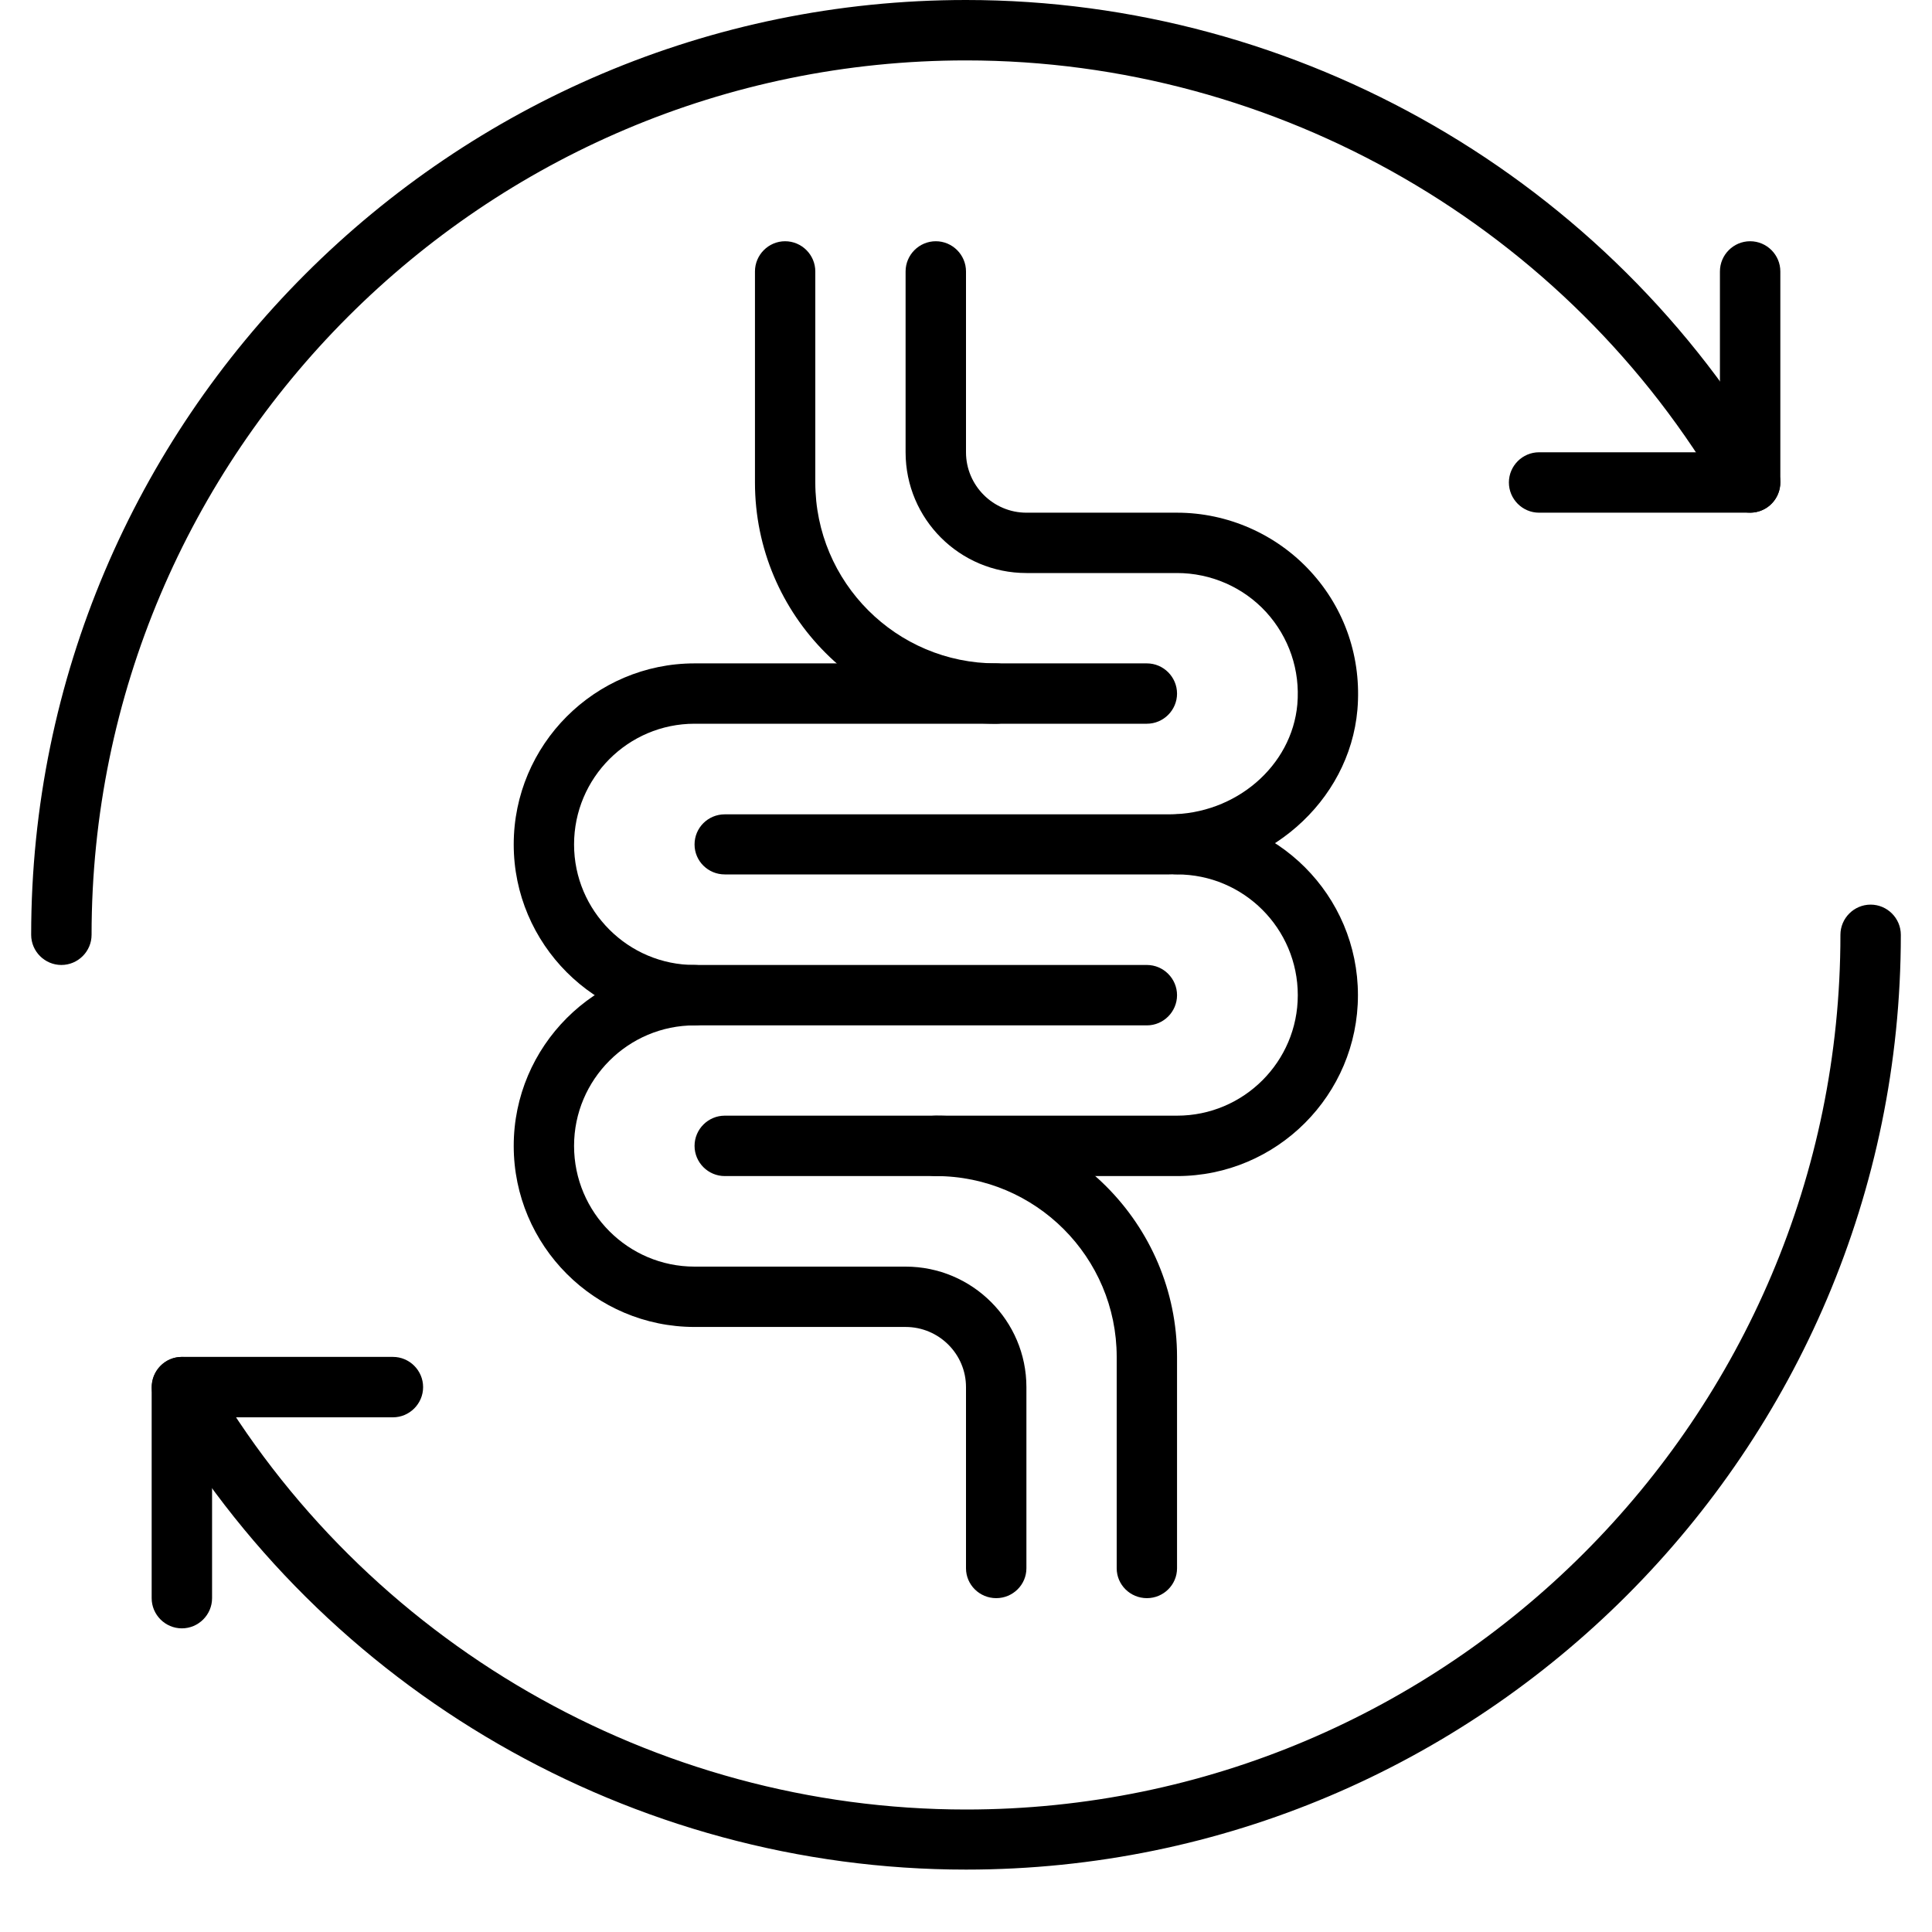 <svg xmlns="http://www.w3.org/2000/svg" xmlns:xlink="http://www.w3.org/1999/xlink" width="40" zoomAndPan="magnify" viewBox="0 0 30 30" height="40" preserveAspectRatio="xMidYMid meet" version="1.0"><defs><clipPath id="b4e6ea4f24"><path d="M 0.484 0 L 28 0 L 28 15 L 0.484 15 Z M 0.484 0 " clip-rule="nonzero"/></clipPath><clipPath id="8ef634dc2c"><path d="M 2 14 L 29.516 14 L 29.516 29.031 L 2 29.031 Z M 2 14 " clip-rule="nonzero"/></clipPath></defs><g clip-path="url(#b4e6ea4f24)"><path fill="#000000" d="M 0.953 14.984 C 0.695 14.984 0.484 14.773 0.484 14.516 C 0.484 6.512 6.996 0 15 0 C 20.176 0 24.996 2.781 27.582 7.258 C 27.711 7.48 27.633 7.77 27.41 7.898 C 27.184 8.027 26.898 7.949 26.77 7.727 C 24.352 3.539 19.84 0.938 15 0.938 C 7.512 0.938 1.422 7.027 1.422 14.516 C 1.422 14.773 1.211 14.984 0.953 14.984 " fill-opacity="1" fill-rule="nonzero"/></g><path fill="#000000" d="M 27.176 7.961 L 23.898 7.961 C 23.641 7.961 23.43 7.75 23.43 7.492 C 23.43 7.234 23.641 7.023 23.898 7.023 L 26.707 7.023 L 26.707 4.215 C 26.707 3.957 26.918 3.746 27.176 3.746 C 27.434 3.746 27.645 3.957 27.645 4.215 L 27.645 7.492 C 27.645 7.75 27.434 7.961 27.176 7.961 " fill-opacity="1" fill-rule="nonzero"/><g clip-path="url(#8ef634dc2c)"><path fill="#000000" d="M 15 29.031 C 9.824 29.031 5.004 26.25 2.418 21.773 C 2.293 21.551 2.367 21.266 2.59 21.133 C 2.816 21.004 3.102 21.082 3.23 21.305 C 5.648 25.496 10.16 28.098 15 28.098 C 22.488 28.098 28.578 22.004 28.578 14.516 C 28.578 14.258 28.789 14.047 29.047 14.047 C 29.305 14.047 29.516 14.258 29.516 14.516 C 29.516 22.52 23.004 29.031 15 29.031 " fill-opacity="1" fill-rule="nonzero"/></g><path fill="#000000" d="M 2.824 25.285 C 2.566 25.285 2.355 25.074 2.355 24.816 L 2.355 21.539 C 2.355 21.281 2.566 21.07 2.824 21.07 L 6.102 21.07 C 6.359 21.07 6.57 21.281 6.57 21.539 C 6.57 21.797 6.359 22.008 6.102 22.008 L 3.293 22.008 L 3.293 24.816 C 3.293 25.074 3.082 25.285 2.824 25.285 " fill-opacity="1" fill-rule="nonzero"/><path fill="#000000" d="M 17.809 15.922 L 10.785 15.922 C 9.238 15.922 7.977 14.66 7.977 13.113 C 7.977 11.562 9.238 10.301 10.785 10.301 L 17.809 10.301 C 18.066 10.301 18.277 10.512 18.277 10.77 C 18.277 11.027 18.066 11.238 17.809 11.238 L 10.785 11.238 C 9.754 11.238 8.914 12.078 8.914 13.113 C 8.914 14.145 9.754 14.984 10.785 14.984 L 17.809 14.984 C 18.066 14.984 18.277 15.195 18.277 15.453 C 18.277 15.711 18.066 15.922 17.809 15.922 " fill-opacity="1" fill-rule="nonzero"/><path fill="#000000" d="M 15.469 24.816 C 15.211 24.816 15 24.609 15 24.352 L 15 21.539 C 15 21.023 14.578 20.605 14.062 20.605 L 10.785 20.605 C 9.238 20.605 7.977 19.344 7.977 17.793 C 7.977 16.246 9.238 14.984 10.785 14.984 C 11.043 14.984 11.254 15.195 11.254 15.453 C 11.254 15.711 11.043 15.922 10.785 15.922 C 9.754 15.922 8.914 16.762 8.914 17.793 C 8.914 18.828 9.754 19.668 10.785 19.668 L 14.062 19.668 C 15.098 19.668 15.938 20.508 15.938 21.539 L 15.938 24.352 C 15.938 24.609 15.727 24.816 15.469 24.816 " fill-opacity="1" fill-rule="nonzero"/><path fill="#000000" d="M 18.156 13.578 L 11.254 13.578 C 10.996 13.578 10.785 13.371 10.785 13.113 C 10.785 12.852 10.996 12.645 11.254 12.645 L 18.156 12.645 C 19.188 12.645 20.059 11.895 20.145 10.938 C 20.191 10.406 20.016 9.895 19.66 9.504 C 19.305 9.117 18.801 8.898 18.277 8.898 L 15.938 8.898 C 14.902 8.898 14.062 8.059 14.062 7.023 L 14.062 4.215 C 14.062 3.957 14.273 3.746 14.531 3.746 C 14.789 3.746 15 3.957 15 4.215 L 15 7.023 C 15 7.539 15.422 7.961 15.938 7.961 L 18.277 7.961 C 19.062 7.961 19.816 8.293 20.348 8.871 C 20.887 9.457 21.145 10.223 21.078 11.02 C 20.953 12.453 19.668 13.578 18.156 13.578 " fill-opacity="1" fill-rule="nonzero"/><path fill="#000000" d="M 18.277 18.262 L 11.254 18.262 C 10.996 18.262 10.785 18.051 10.785 17.793 C 10.785 17.535 10.996 17.324 11.254 17.324 L 18.277 17.324 C 19.312 17.324 20.152 16.484 20.152 15.453 C 20.152 14.418 19.312 13.578 18.277 13.578 C 18.02 13.578 17.809 13.371 17.809 13.113 C 17.809 12.852 18.02 12.645 18.277 12.645 C 19.828 12.645 21.086 13.902 21.086 15.453 C 21.086 17 19.828 18.262 18.277 18.262 " fill-opacity="1" fill-rule="nonzero"/><path fill="#000000" d="M 17.809 24.816 C 17.551 24.816 17.34 24.609 17.34 24.352 L 17.34 21.07 C 17.34 19.523 16.082 18.262 14.531 18.262 C 14.273 18.262 14.062 18.051 14.062 17.793 C 14.062 17.535 14.273 17.324 14.531 17.324 C 16.598 17.324 18.277 19.008 18.277 21.07 L 18.277 24.352 C 18.277 24.609 18.066 24.816 17.809 24.816 " fill-opacity="1" fill-rule="nonzero"/><path fill="#000000" d="M 15.469 11.238 C 13.402 11.238 11.723 9.559 11.723 7.492 L 11.723 4.215 C 11.723 3.957 11.934 3.746 12.191 3.746 C 12.449 3.746 12.66 3.957 12.66 4.215 L 12.66 7.492 C 12.66 9.043 13.918 10.301 15.469 10.301 C 15.727 10.301 15.938 10.512 15.938 10.77 C 15.938 11.027 15.727 11.238 15.469 11.238 " fill-opacity="1" fill-rule="nonzero"/></svg>